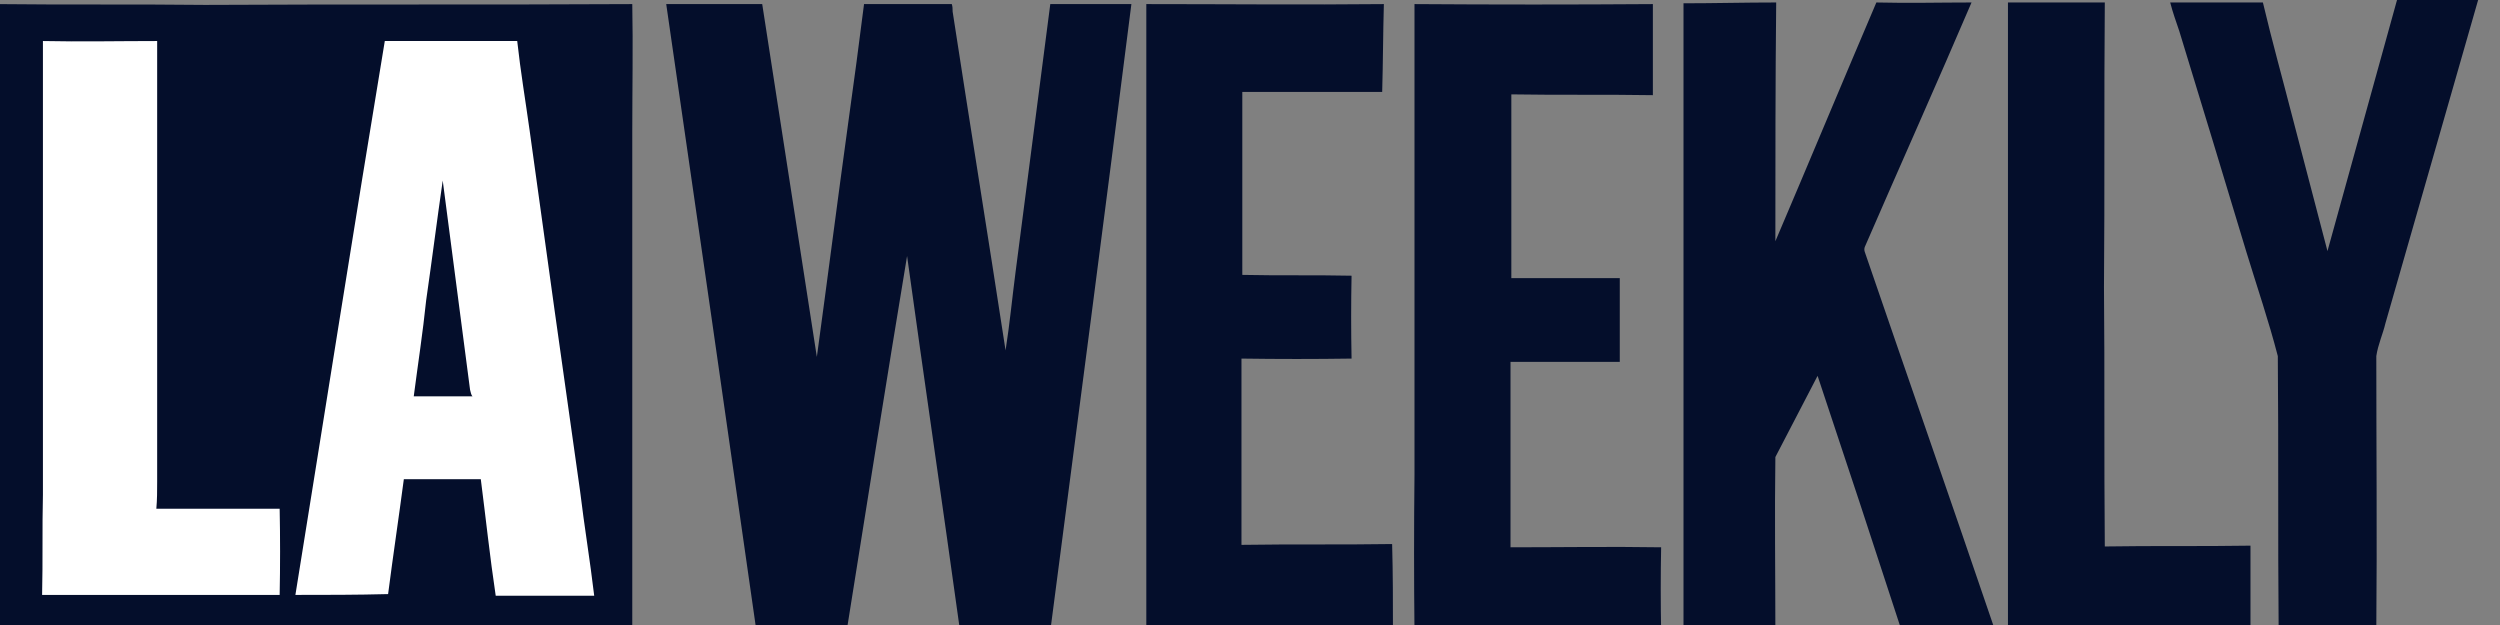 <svg xmlns="http://www.w3.org/2000/svg" xmlns:xlink="http://www.w3.org/1999/xlink" viewBox="0 0 88 22"><rect x="0" y="0" width="88" height="22" fill="#808080" stroke="none"/><g transform="translate(-0.179 0)" id="ss424948244_1"><path d="M 0 23.061 L 0 0.821 L 87.409 0.821 L 87.409 23.061 Z" fill="transparent"></path><path d="M 49.969 0.144 C 52.766 0.164 55.563 0.164 58.36 0.144 C 58.36 1.213 58.36 2.282 58.36 3.35 C 56.699 3.322 55.038 3.35 53.378 3.322 C 53.378 5.478 53.378 7.635 53.378 9.791 C 54.66 9.791 55.913 9.791 57.195 9.791 C 57.195 10.774 57.195 11.756 57.195 12.738 C 55.913 12.738 54.631 12.738 53.349 12.738 C 53.349 14.586 53.349 16.464 53.349 18.341 C 53.349 18.659 53.349 18.947 53.349 19.265 C 55.126 19.265 56.874 19.236 58.651 19.265 C 58.632 20.247 58.632 21.229 58.651 22.211 C 55.757 22.231 52.863 22.231 49.969 22.211 C 49.949 20.382 49.949 18.553 49.969 16.723 C 49.969 11.207 49.969 5.661 49.969 0.144 Z M 84.554 0 C 85.505 0 86.457 0 87.409 0 C 86.321 3.793 85.233 7.587 84.146 11.38 C 84.058 11.756 83.883 12.131 83.825 12.535 C 83.825 15.741 83.854 18.947 83.825 22.125 C 82.679 22.125 81.533 22.125 80.387 22.125 C 80.358 18.919 80.387 15.741 80.358 12.535 C 80.037 11.293 79.63 10.109 79.251 8.867 C 78.474 6.287 77.687 3.697 76.891 1.098 C 76.774 0.751 76.658 0.433 76.57 0.087 C 77.677 0.087 78.755 0.087 79.833 0.087 C 80.154 1.444 80.533 2.802 80.882 4.159 C 81.29 5.719 81.698 7.279 82.106 8.838 C 82.922 5.892 83.738 2.946 84.554 0 Z M 23.63 0.144 C 24.766 0.144 25.902 0.144 27.009 0.144 C 27.65 4.284 28.291 8.424 28.932 12.564 C 29.311 9.791 29.661 7.048 30.039 4.304 C 30.234 2.917 30.418 1.531 30.593 0.144 C 31.613 0.144 32.633 0.144 33.682 0.144 C 33.711 0.231 33.711 0.318 33.711 0.404 C 34.323 4.39 34.964 8.347 35.575 12.333 C 35.721 11.409 35.808 10.485 35.925 9.589 C 36.333 6.431 36.741 3.283 37.149 0.144 C 38.101 0.144 39.052 0.144 40.004 0.144 C 39.072 7.51 38.11 14.846 37.149 22.211 C 36.1 22.211 35.041 22.211 33.973 22.211 C 33.361 17.792 32.72 13.431 32.108 9.012 C 31.38 13.402 30.68 17.821 29.981 22.211 C 28.932 22.211 27.854 22.211 26.805 22.211 C 25.756 14.856 24.698 7.5 23.63 0.144 Z M 40.529 0.144 C 43.326 0.144 46.094 0.173 48.891 0.144 C 48.862 1.184 48.862 2.195 48.832 3.235 C 47.201 3.235 45.559 3.235 43.908 3.235 C 43.908 5.372 43.908 7.539 43.908 9.676 C 45.19 9.705 46.472 9.676 47.754 9.705 C 47.735 10.668 47.735 11.64 47.754 12.622 C 46.472 12.641 45.181 12.641 43.879 12.622 C 43.879 14.798 43.879 16.983 43.879 19.179 C 45.657 19.15 47.405 19.179 49.182 19.15 C 49.211 20.189 49.211 21.2 49.211 22.211 C 47.376 22.24 45.511 22.211 43.646 22.211 C 42.597 22.182 41.577 22.211 40.529 22.211 C 40.529 14.856 40.529 7.5 40.529 0.144 Z M 59.438 0.116 C 60.516 0.116 61.594 0.087 62.701 0.087 C 62.672 2.888 62.672 5.69 62.672 8.492 C 63.867 5.69 65.032 2.888 66.227 0.087 C 67.363 0.116 68.47 0.087 69.577 0.087 C 68.354 2.946 67.072 5.806 65.819 8.694 C 65.799 8.752 65.799 8.809 65.819 8.867 C 67.334 13.286 68.878 17.706 70.393 22.154 C 69.286 22.154 68.189 22.154 67.101 22.154 C 66.13 19.169 65.149 16.194 64.158 13.229 C 63.663 14.182 63.167 15.135 62.672 16.088 C 62.643 18.139 62.672 20.161 62.672 22.211 C 61.584 22.211 60.506 22.211 59.438 22.211 C 59.438 14.836 59.438 7.471 59.438 0.116 Z M 70.859 0.087 C 71.986 0.087 73.122 0.087 74.268 0.087 C 74.239 3.437 74.268 6.759 74.239 10.109 C 74.268 13.142 74.239 16.175 74.268 19.236 C 75.958 19.207 77.677 19.236 79.396 19.207 C 79.396 20.189 79.396 21.162 79.396 22.125 C 76.57 22.125 73.715 22.125 70.859 22.125 C 70.859 15.655 70.859 9.185 70.859 2.715 C 70.859 1.849 70.859 0.982 70.859 0.087 Z M 0.029 22.154 C 0.029 14.817 0 7.481 0.029 0.144 C 2.477 0.173 4.953 0.144 7.401 0.173 C 12.412 0.144 17.423 0.173 22.435 0.144 C 22.464 1.646 22.435 3.148 22.435 4.65 C 22.435 10.465 22.435 16.29 22.435 22.125 C 22.435 22.125 22.406 22.154 22.377 22.154 C 16.064 22.154 9.751 22.154 3.438 22.154 C 2.302 22.154 1.165 22.182 0.029 22.154 Z" fill="rgb(4,14,43)"></path><path d="M 18.385 1.444 C 18.502 2.513 18.677 3.553 18.822 4.593 C 19.405 8.829 19.998 13.065 20.6 17.301 C 20.745 18.514 20.949 19.728 21.095 20.969 C 19.93 20.969 18.774 20.969 17.628 20.969 C 17.424 19.612 17.278 18.226 17.103 16.868 C 16.21 16.868 15.307 16.868 14.394 16.868 C 14.219 18.197 14.015 19.554 13.84 20.912 C 12.733 20.941 11.655 20.941 10.577 20.941 C 11.626 14.442 12.646 7.943 13.724 1.444 C 15.278 1.444 16.831 1.444 18.385 1.444 Z M 15.18 10.572 C 15.064 11.698 14.889 12.824 14.743 13.951 C 15.443 13.951 16.142 13.951 16.812 13.951 C 16.754 13.893 16.754 13.806 16.725 13.72 C 16.404 11.265 16.084 8.81 15.763 6.355 C 15.559 7.77 15.384 9.156 15.18 10.572 Z M 5.711 1.444 C 5.711 6.605 5.711 11.775 5.711 16.955 C 5.711 17.272 5.711 17.59 5.682 17.908 C 7.139 17.908 8.596 17.908 10.023 17.908 C 10.043 18.909 10.043 19.92 10.023 20.941 C 7.255 20.941 4.458 20.941 1.661 20.941 C 1.69 19.756 1.661 18.572 1.69 17.417 C 1.69 12.083 1.69 6.759 1.69 1.444 C 3.031 1.473 4.371 1.444 5.711 1.444 Z" fill="rgb(255,255,255)"></path></g></svg>
